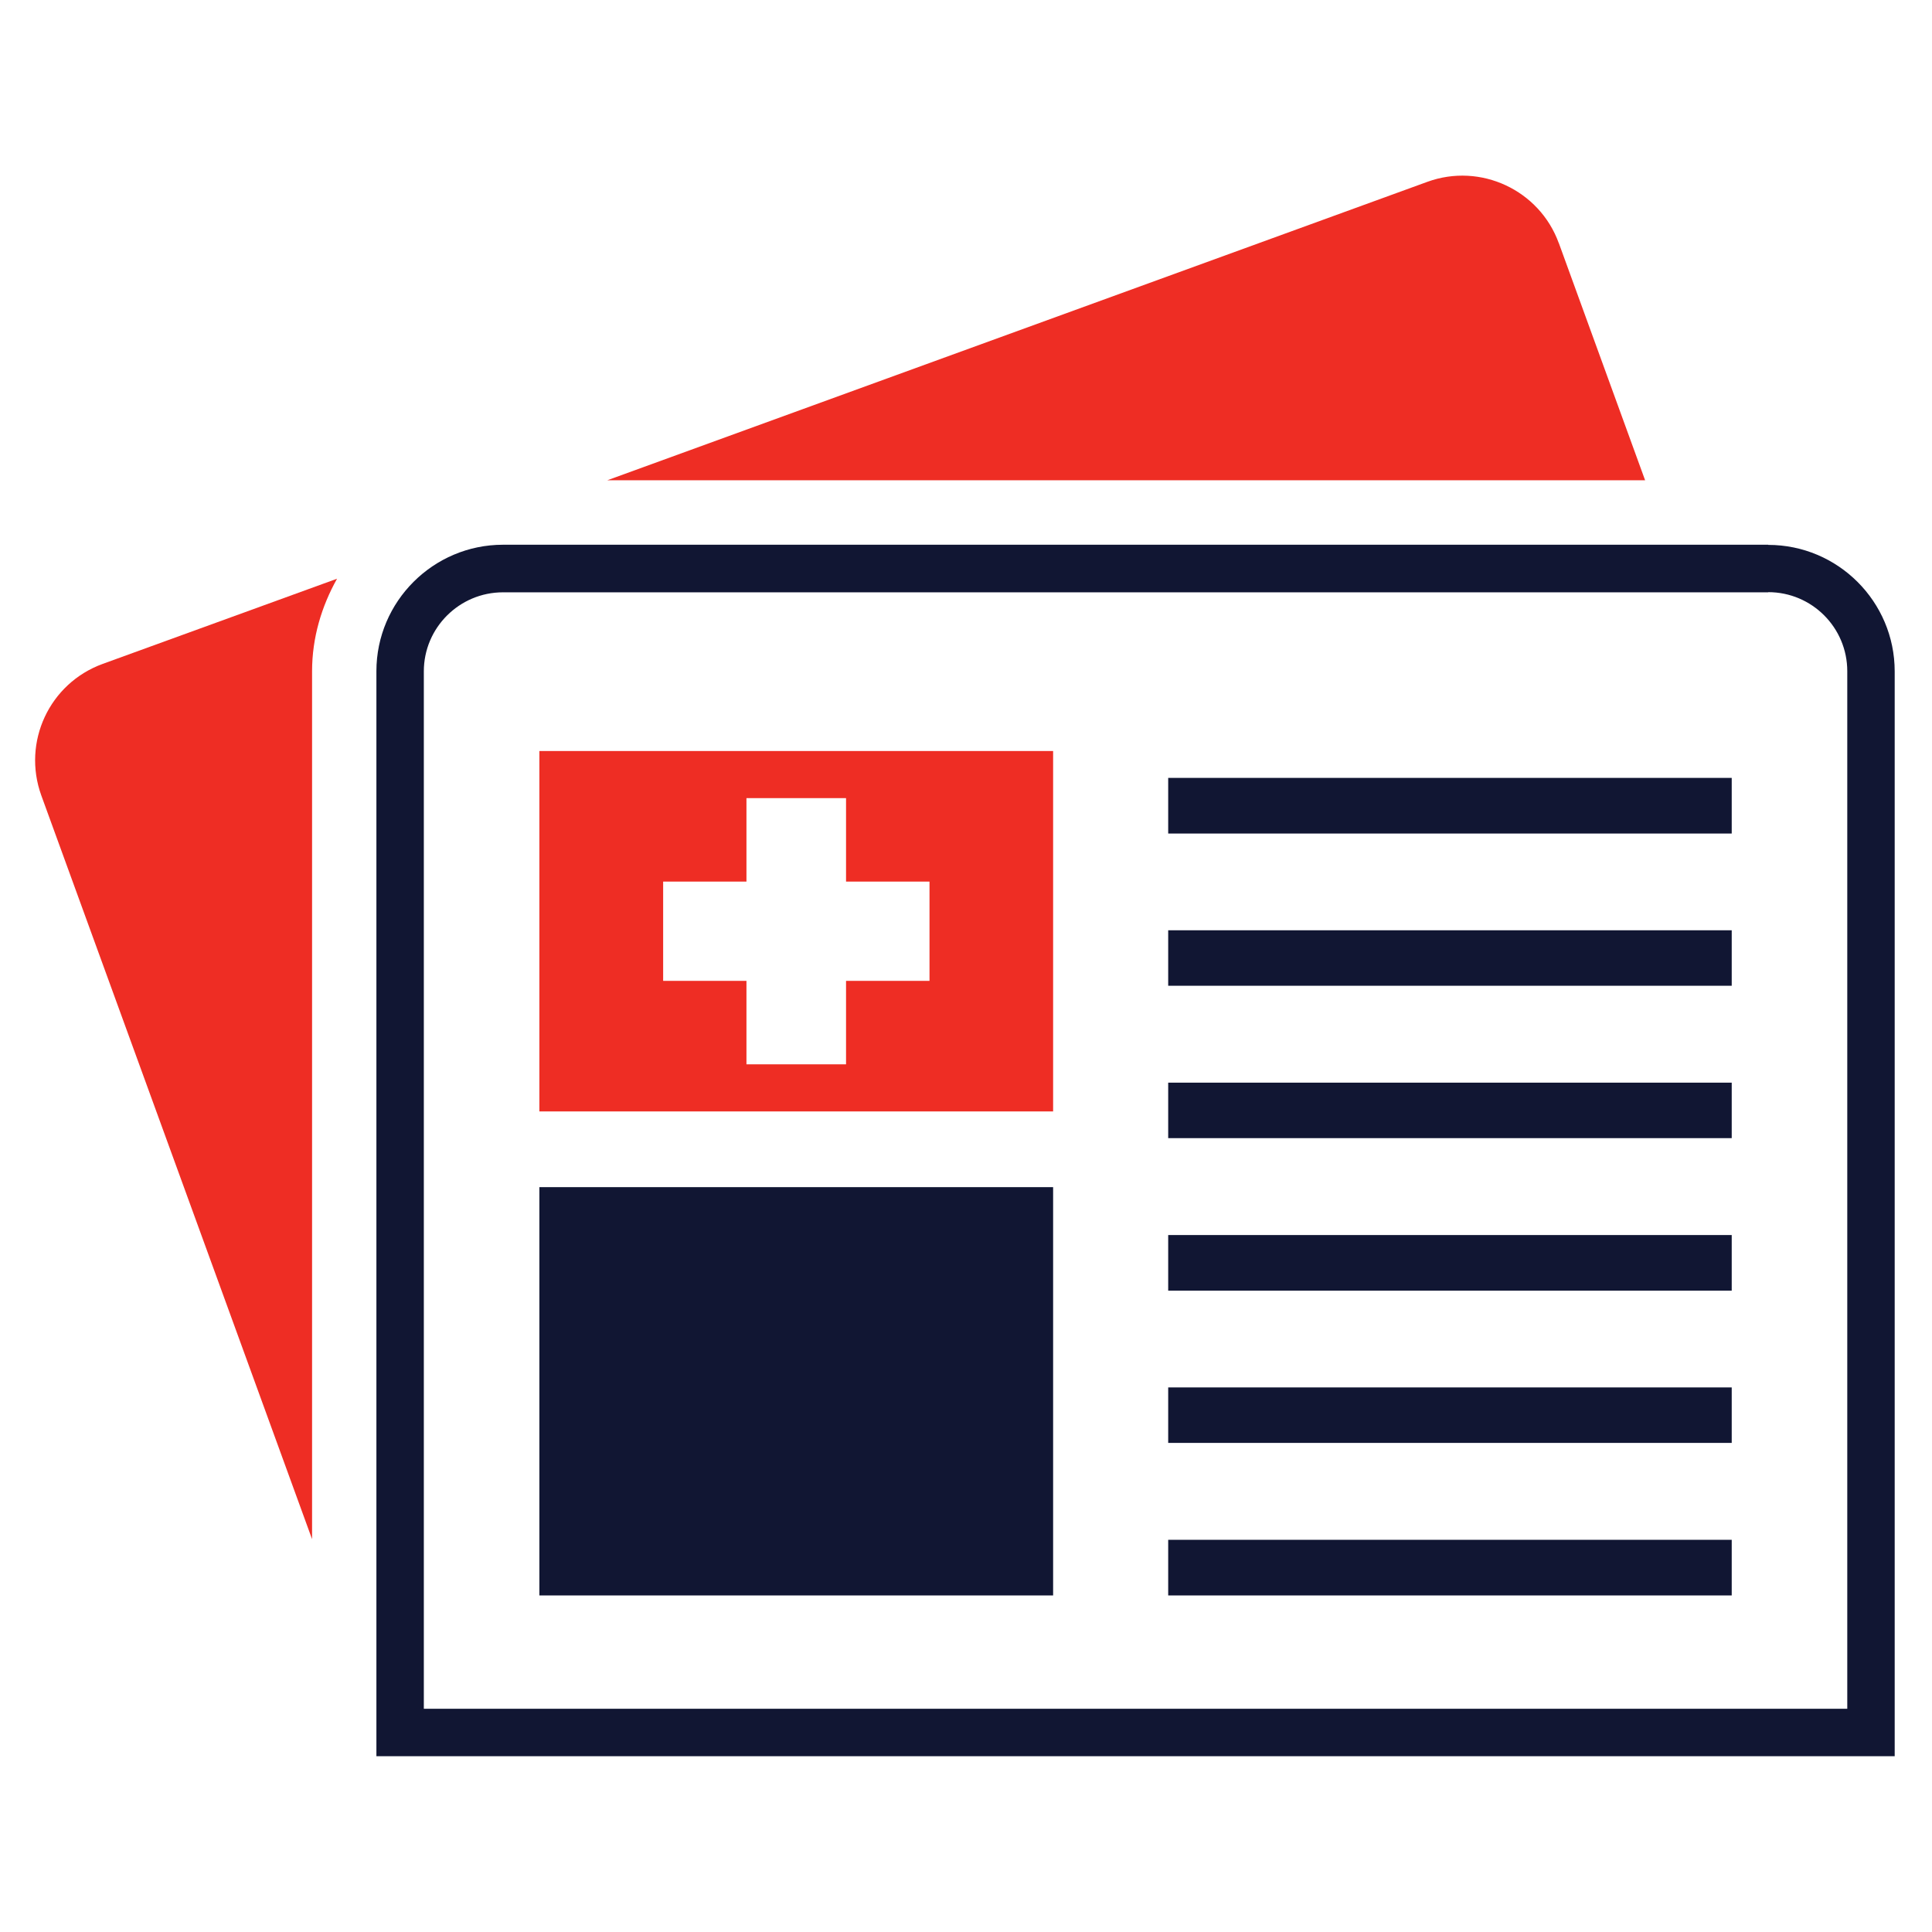 <svg width="110" height="110" viewBox="0 0 110 110" fill="none" xmlns="http://www.w3.org/2000/svg">
<rect width="110" height="110" fill="white"/>
<g clip-path="url(#clip0_1004_89)">
<path d="M88.751 13.843C87.653 10.819 84.296 9.253 81.272 10.351L34.58 27.343H93.665L88.751 13.834V13.843Z" fill="#EE2D24"/>
<path d="M19.19 32.95L5.843 37.801C2.81 38.908 1.253 42.247 2.351 45.289L17.768 87.634V38.224C17.768 36.307 18.308 34.525 19.19 32.95Z" fill="#EE2D24"/>
<path d="M100.676 33.715C103.16 33.715 105.176 35.731 105.176 38.215V97.291H24.131V38.224C24.131 35.74 26.156 33.724 28.64 33.724H100.676M100.676 31.015H28.64C24.671 31.015 21.431 34.246 21.431 38.215V99.991H107.876V38.224C107.876 34.255 104.645 31.024 100.676 31.024V31.015Z" fill="#111633"/>
<path d="M59.96 67.591H30.71V90.838H59.96V67.591Z" fill="#111633"/>
<path d="M98.597 44.29H66.512V47.458H98.597V44.29Z" fill="#111633"/>
<path d="M98.597 52.966H66.512V56.125H98.597V52.966Z" fill="#111633"/>
<path d="M98.597 61.642H66.512V64.801H98.597V61.642Z" fill="#111633"/>
<path d="M98.597 70.318H66.512V73.486H98.597V70.318Z" fill="#111633"/>
<path d="M98.597 78.994H66.512V82.153H98.597V78.994Z" fill="#111633"/>
<path d="M98.597 87.67H66.512V90.838H98.597V87.67Z" fill="#111633"/>
<path d="M30.71 42.76V63.28H59.96V42.76H30.71Z" fill="#EE2D24"/>
<path d="M52.922 55.846H48.17V60.598H42.5V55.846H37.757V50.194H42.5V45.442H48.17V50.194H52.922V55.846Z" fill="white"/>
</g>
<defs>
<clipPath id="clip0_1004_89">
<rect width="105.876" height="90" fill="white" transform="translate(2 10)"/>
</clipPath>
</defs>
</svg>

